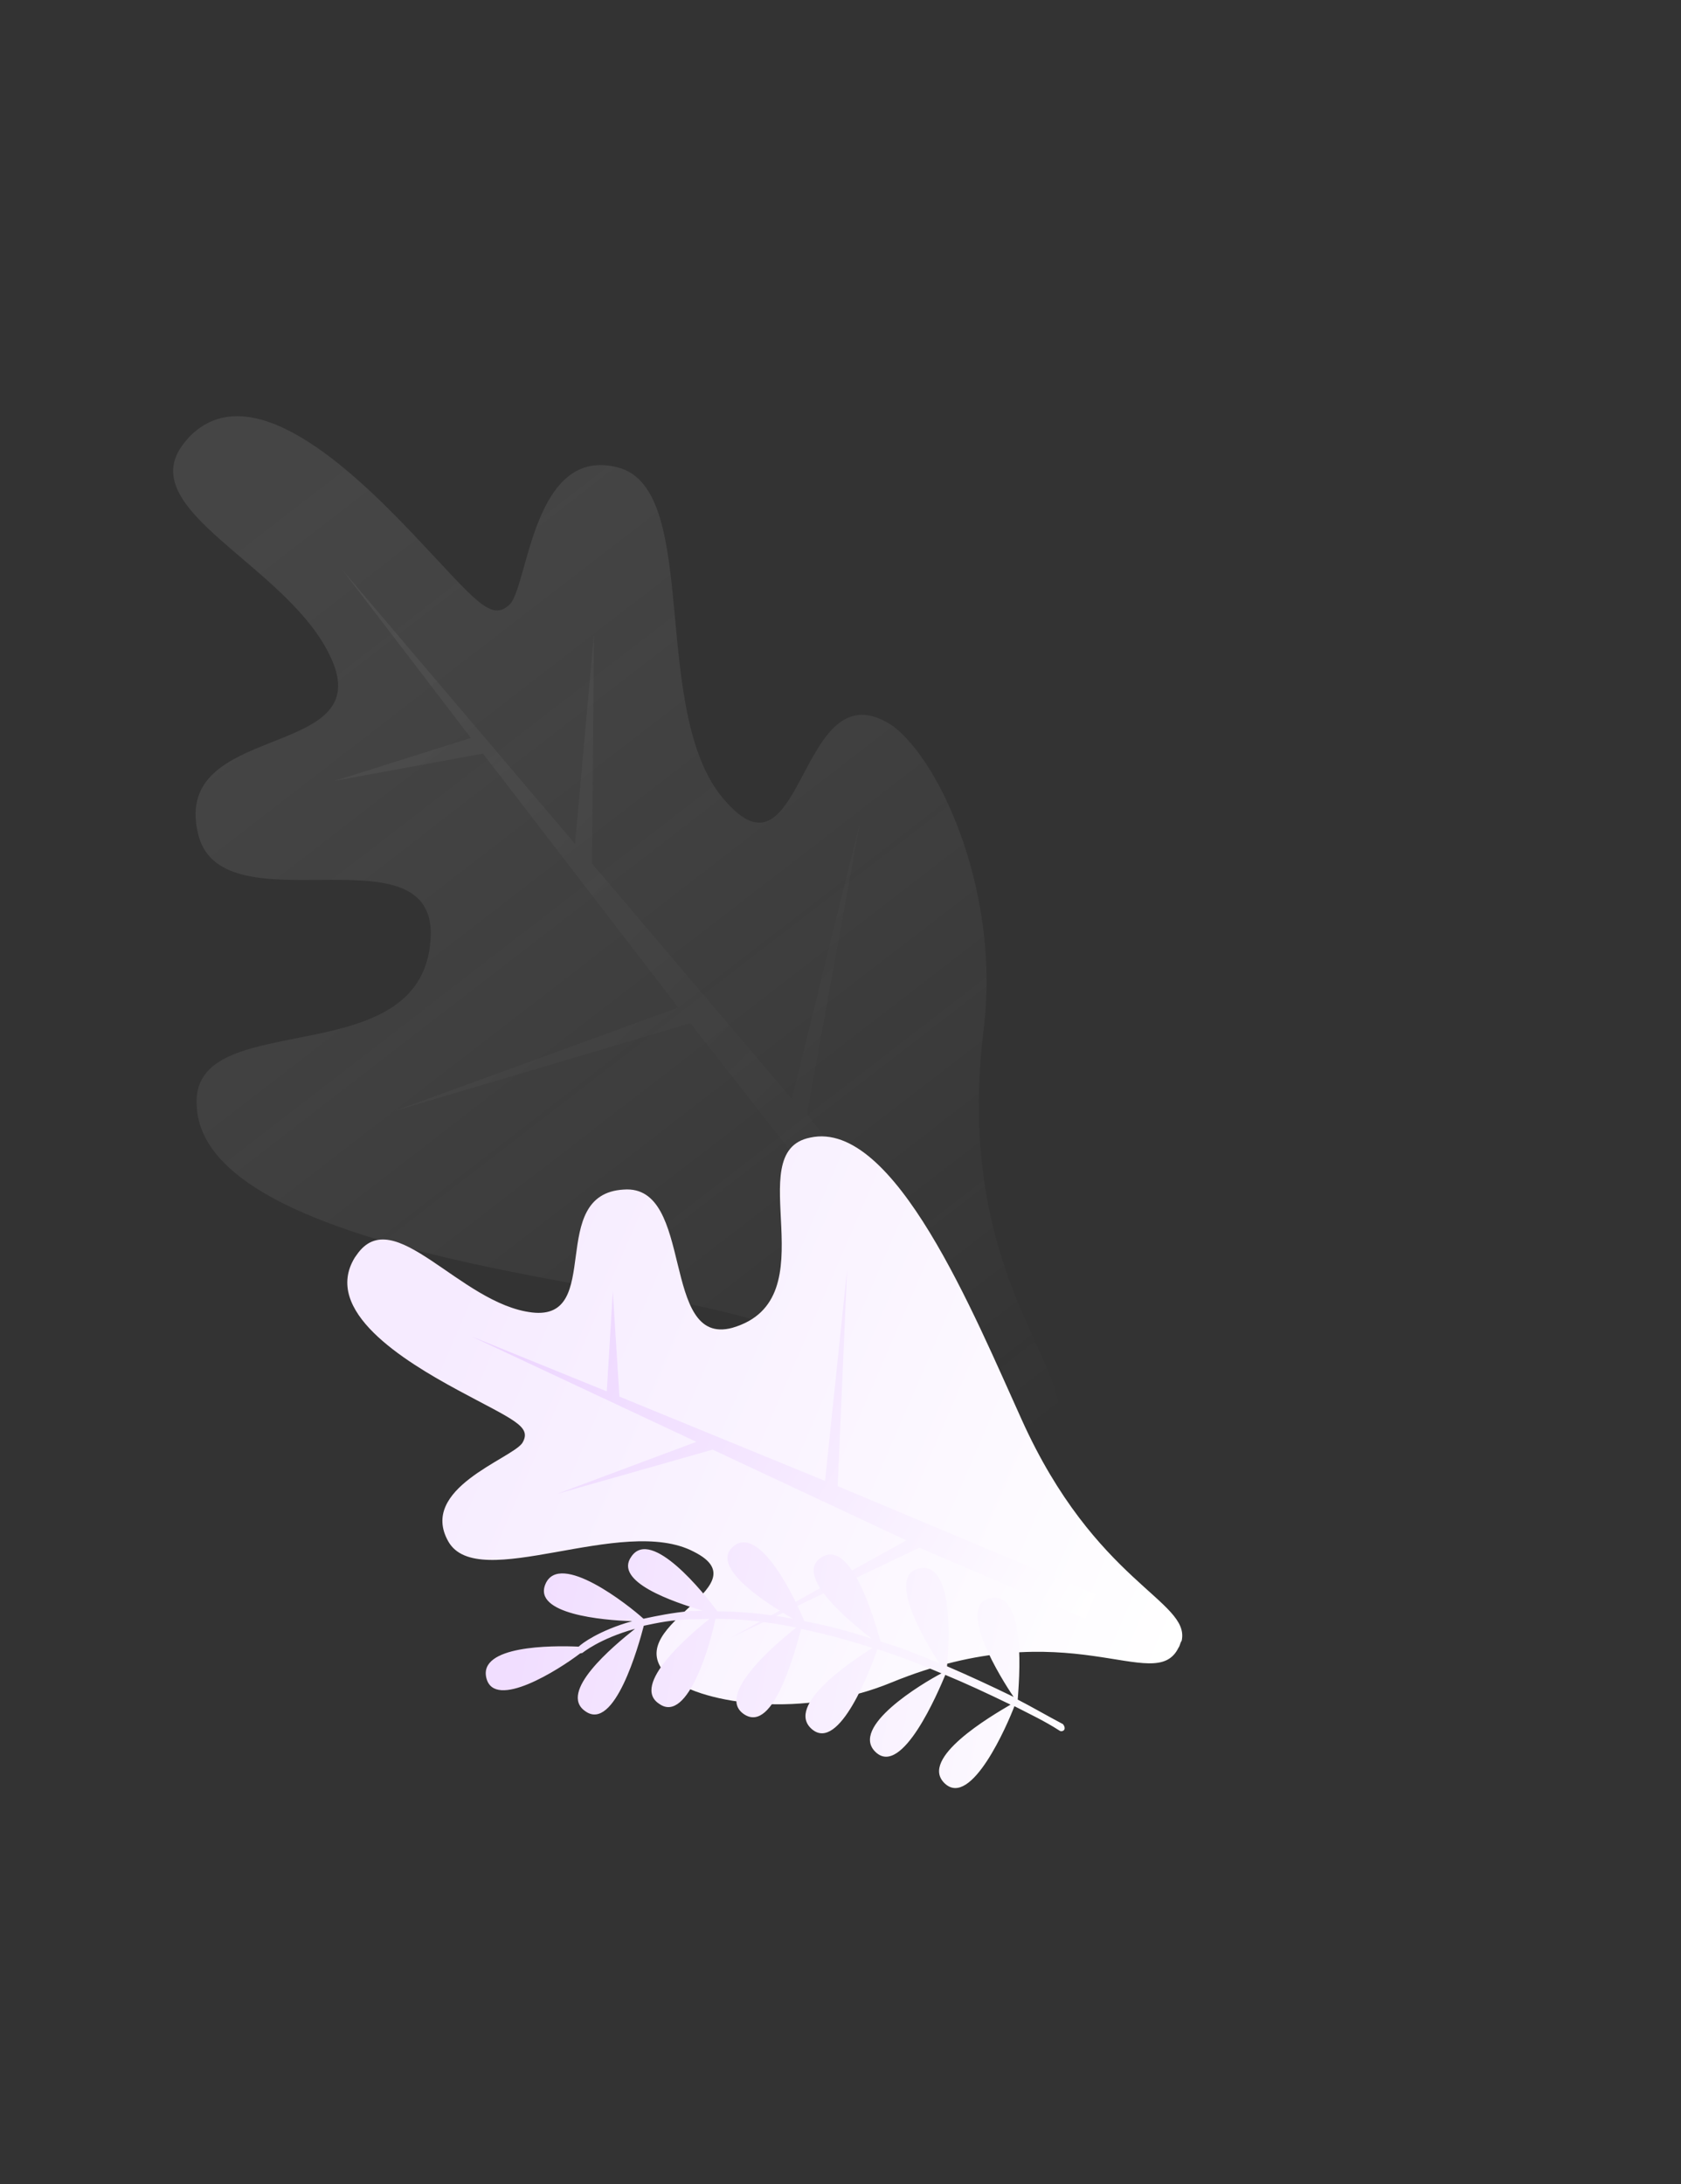 <svg width="388" height="504" viewBox="0 0 388 504" fill="none" xmlns="http://www.w3.org/2000/svg">
<rect x="0" y="0" width="388" height="504" fill="#333333" stroke="none"/>
<path d="M227.035 237.572C219.368 299.983 254.63 320.23 241.25 331.628C240.616 332.388 239.918 332.452 239.284 333.211C227.172 339.234 213.281 310.36 154.302 300.007C116.758 293.293 46.935 283.587 45.41 255.328C43.569 231.306 98.997 248.997 99.437 215.299C99.308 190.769 50.162 214.923 45.594 191.852C40.138 166.76 85.925 175.171 76.854 152.865C67.783 130.56 28.971 117.651 42.984 101.637C43.301 101.257 43.301 101.257 43.619 100.878C57.759 86.254 80.845 107.972 95.242 123.126C109.639 138.28 113.318 143.902 117.82 139.281C121.942 134.344 123.27 102.667 142.74 107.889C162.21 113.11 149.405 165.476 167.734 185.176C185.747 205.257 184.473 152.784 206.227 167.612C217.579 176.385 230.9 206.714 227.035 237.572Z" fill="url(#paint0_linear)"/>
<path d="M198.42 190.07L182.763 253.568L136.653 199.257L137.091 146.274L132.72 194.71L79.126 131.62L108.682 170.274L77.228 180.179L111.473 173.874L156.569 232.486L90.872 256.41L159.36 236.086L216.698 309.35L223.609 304.157L186.251 257.104L198.42 190.07Z" fill="url(#paint1_linear)"/>
<path d="M205.765 388.215C246.82 371.379 266.54 391.358 272.007 380.209C272.415 379.64 272.34 379.158 272.748 378.588C274.781 369.299 252.83 365.336 235.803 327.522C224.88 303.474 206.454 258.231 187.018 262.487C170.403 265.737 191.808 299.786 169.013 306.384C152.344 310.883 160.402 273.245 143.971 274.479C126.017 275.494 139.489 304.781 122.813 302.838C106.137 300.895 90.796 277.15 82.304 289.589C82.1 289.874 82.1 289.874 81.896 290.159C74.369 302.423 93.023 313.921 105.748 320.791C118.474 327.661 122.913 329.089 120.54 332.987C117.889 336.688 96.617 343.506 103.462 355.652C110.307 367.797 143.673 349.376 160.151 358.046C176.833 366.431 141.006 375.384 154.758 387.273C162.637 393.284 185.478 396.59 205.765 388.215Z" fill="url(#paint2_linear)"/>
<path d="M168.726 377.866L209.192 355.424L164.484 334.487L128.577 344.697L160.729 332.686L108.79 308.344L140.056 321.046L141.445 297.978L142.974 322.254L190.431 341.702L195.529 292.916L193.349 342.911L252.833 367.874L250.478 373.507L212.185 357.115L168.726 377.866Z" fill="url(#paint3_linear)"/>
<path d="M148.526 373.507C145.15 370.416 129.136 357.767 125.888 365.529C122.994 372.4 139.085 373.88 145.924 374.06C138.226 376.238 134.243 379.26 133.573 379.946C127.255 379.655 110.399 379.698 112.262 387.191C114.125 394.684 128.991 385.271 133.904 381.508C134.165 381.453 134.425 381.397 134.425 381.397C134.425 381.397 138.352 378.115 146.571 375.827C141.452 379.905 128.74 390.493 135.106 394.853C141.843 399.679 147.4 379.731 148.598 375.124C151.721 374.461 155.105 373.743 159.435 373.639C160.792 373.623 162.148 373.607 163.765 373.536C159.112 377.244 145.524 388.833 152.15 393.139C158.887 397.965 164.239 378.332 165.122 373.52C170.288 373.511 176.661 374.062 183.776 375.544C179.588 378.881 165.014 390.952 171.696 395.517C178.693 400.288 183.674 380.19 184.928 375.843C190.055 376.931 195.237 378.279 201.366 380.242C196.808 383.113 181.066 393.528 187.393 398.985C193.72 404.442 201.004 384.943 202.518 380.541C207.179 382 212.212 383.923 217.3 386.107C212.891 388.403 195.998 398.518 202.12 404.291C208.241 410.063 216.567 390.343 218.191 386.462C222.963 388.441 227.791 390.68 233.25 393.329C228.896 395.886 211.948 405.74 218.069 411.513C224.191 417.285 232.572 397.825 234.141 393.684C237.501 395.419 241.122 397.098 244.593 399.353C244.909 399.558 245.429 399.448 245.634 399.132C245.839 398.817 245.729 398.296 245.358 397.831C241.682 395.891 238.266 393.896 234.906 392.162C235.173 388.297 237.165 366.929 228.576 368.753C220.507 370.466 231.198 387.509 233.959 391.546C228.501 388.897 223.673 386.658 218.585 384.474C219.097 379.197 220.229 360.188 212.161 361.901C204.613 363.504 213.189 378.276 216.802 383.765C212.03 381.786 207.573 380.012 203.227 378.758C201.972 374.129 196.526 354.884 189.586 359.35C183.111 363.445 195.97 374.043 201.184 378.104C195.631 376.291 190.449 374.943 185.637 374.061C183.862 369.541 175.403 351.481 169.205 356.877C163.676 361.587 177.189 370.142 183.074 373.517C176.274 372.24 170.477 371.839 165.571 371.793C162.494 367.55 150.313 352.455 145.747 359.137C141.537 364.927 155.317 369.618 162.282 371.675C161.186 371.636 160.405 371.801 159.569 371.707C155.033 372.126 151.65 372.844 148.526 373.507Z" fill="url(#paint4_linear)"/>
<defs>
<linearGradient id="paint0_linear" x1="75.561" y1="104.594" x2="246.799" y2="326.564" gradientUnits="userSpaceOnUse">
<stop stop-color="#AFAFAF" stop-opacity="0.15"/>
<stop offset="0.239" stop-color="#BFBFBF" stop-opacity="0.114"/>
<stop offset="1" stop-color="#EEEEEE" stop-opacity="0"/>
</linearGradient>
<linearGradient id="paint1_linear" x1="58.453" y1="140.839" x2="224.111" y2="306.991" gradientUnits="userSpaceOnUse">
<stop offset="0.043" stop-color="#DDDDDD" stop-opacity="0.07"/>
<stop offset="1" stop-color="#7B7B7B" stop-opacity="0"/>
</linearGradient>
<linearGradient id="paint2_linear" x1="89.834" y1="310.992" x2="268.116" y2="388.12" gradientUnits="userSpaceOnUse">
<stop offset="0.043" stop-color="#F6EBFF"/>
<stop offset="1" stop-color="white"/>
</linearGradient>
<linearGradient id="paint3_linear" x1="111.543" y1="292.676" x2="251.429" y2="375.112" gradientUnits="userSpaceOnUse">
<stop stop-color="#EBD1FF"/>
<stop offset="1" stop-color="white"/>
</linearGradient>
<linearGradient id="paint4_linear" x1="121.586" y1="370.331" x2="241.926" y2="393.336" gradientUnits="userSpaceOnUse">
<stop stop-color="#F1DEFF"/>
<stop offset="1" stop-color="#FDFBFF"/>
</linearGradient>
</defs>
</svg>
